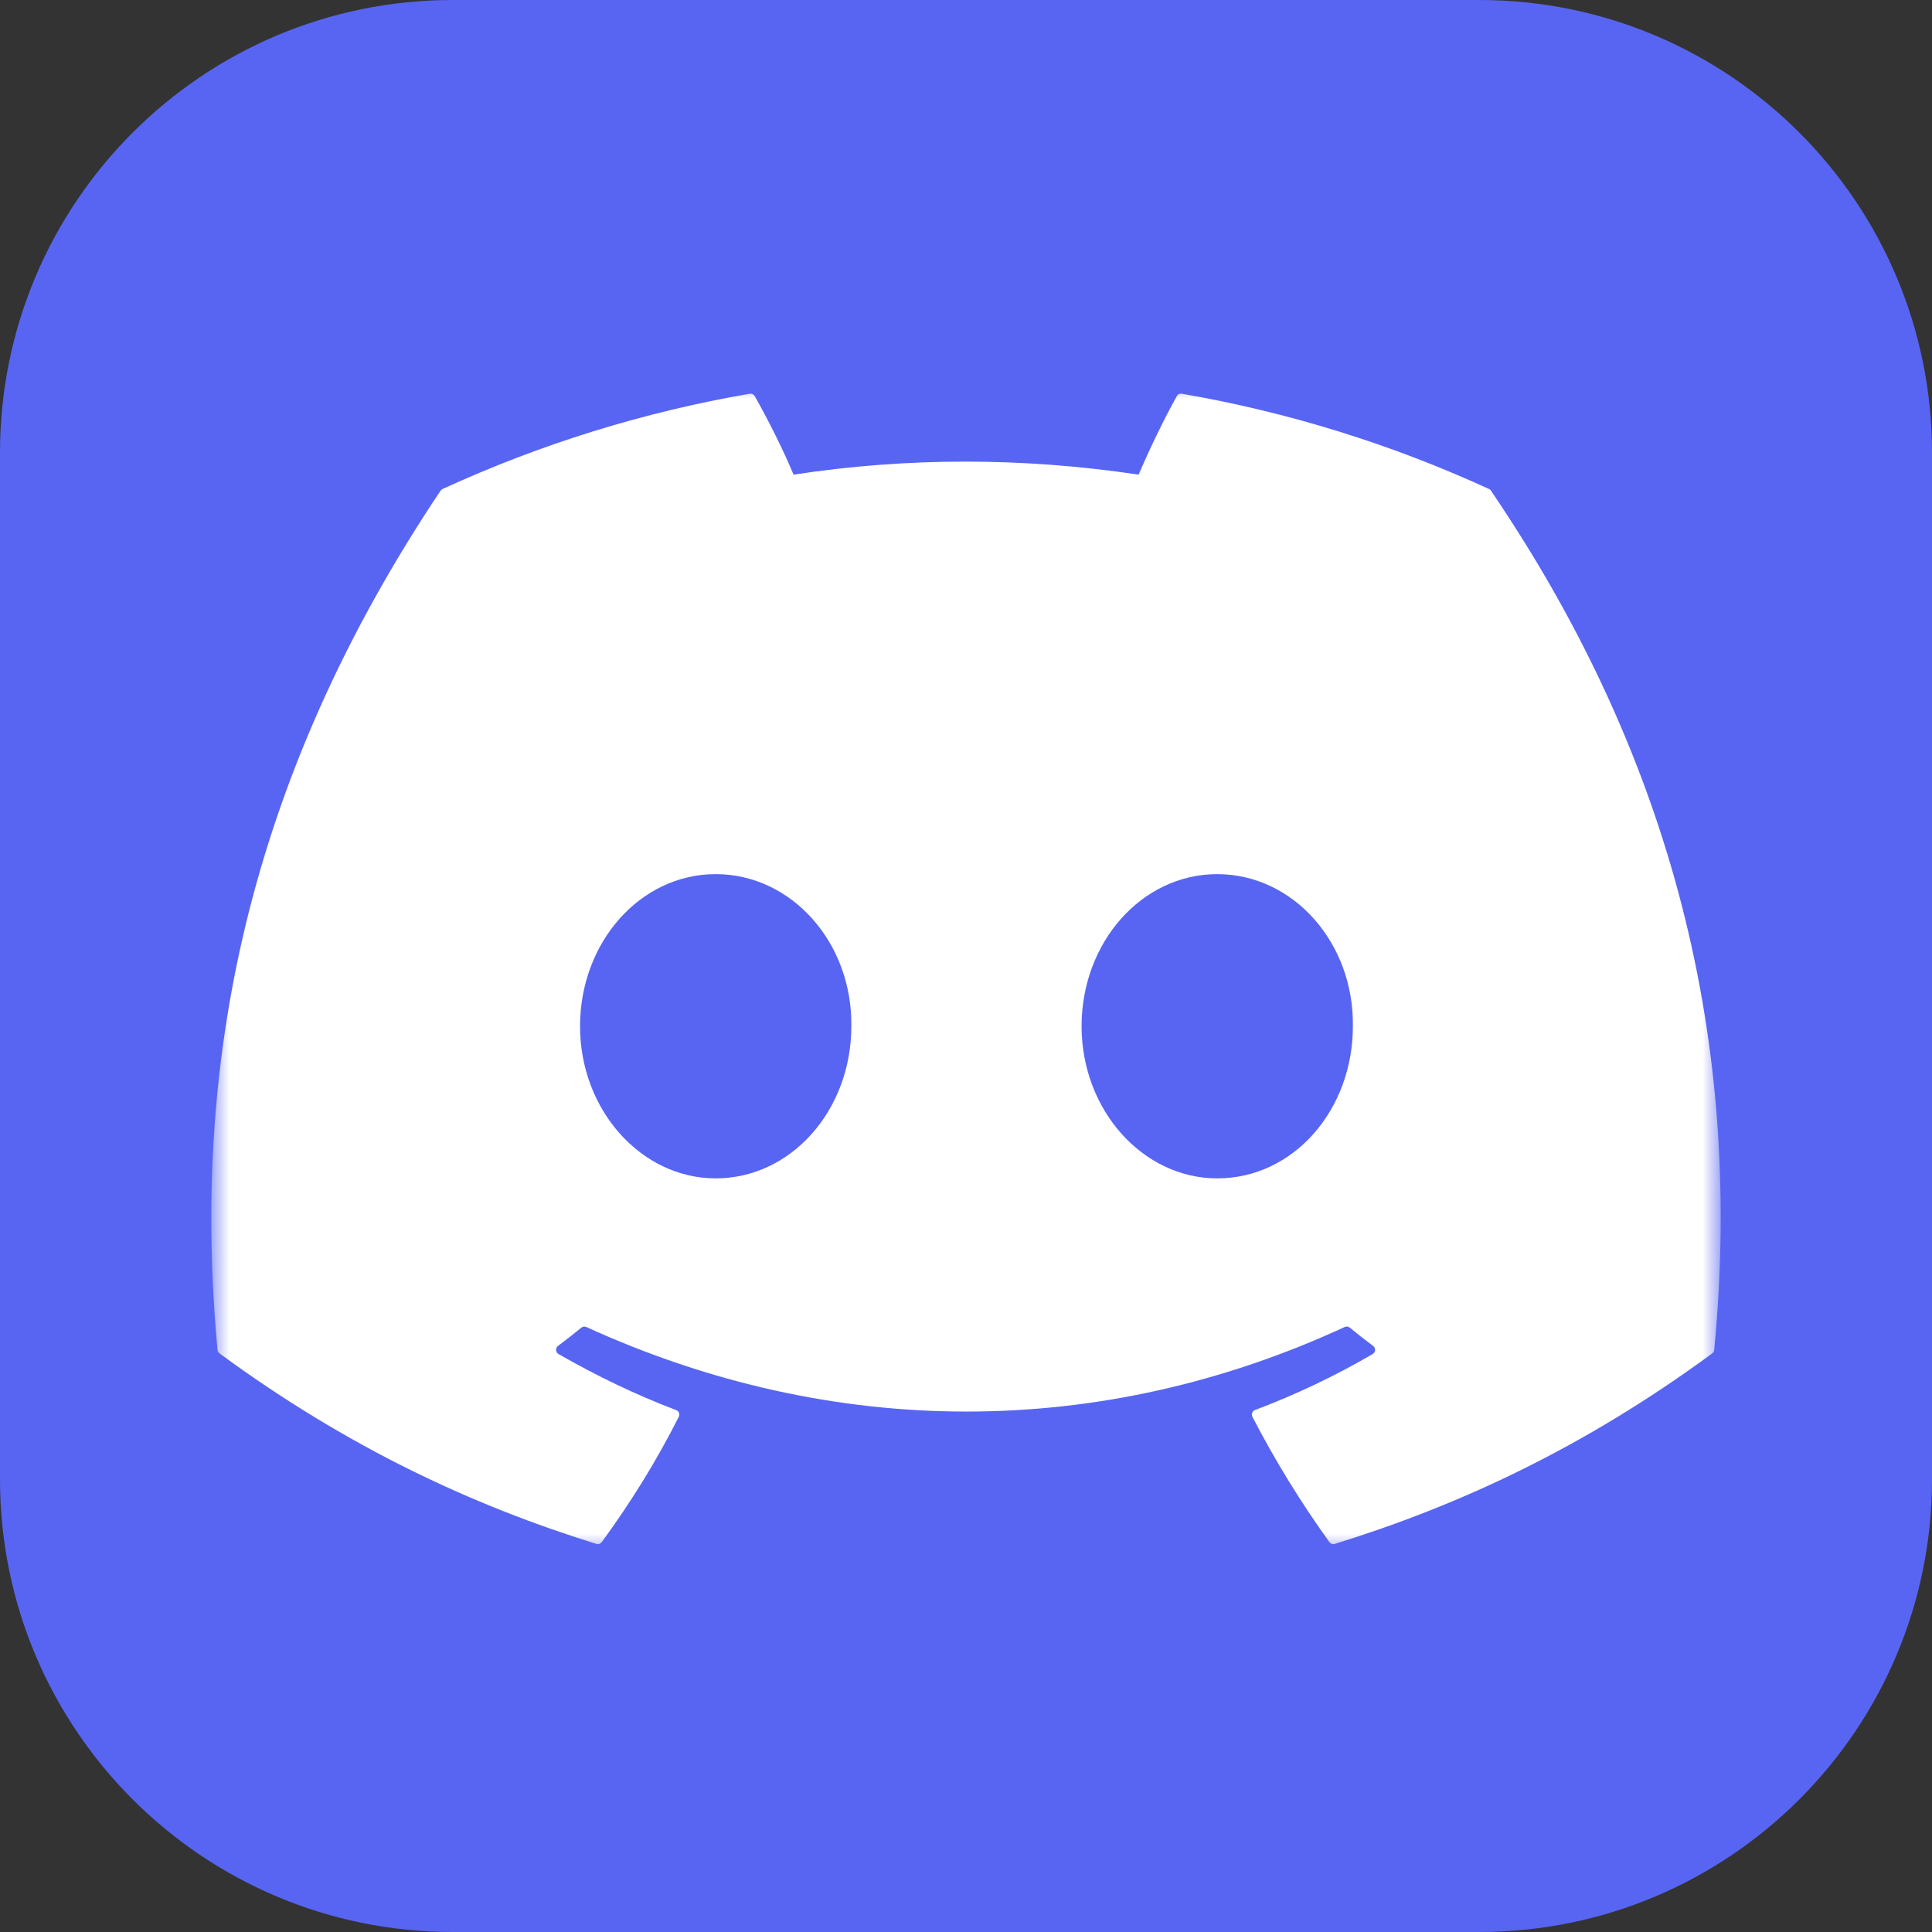<?xml version="1.0" encoding="UTF-8"?>
<svg xmlns="http://www.w3.org/2000/svg" width="80" height="80" viewBox="0 0 80 80" fill="none">
  <rect x="0" y="0" width="80" height="80" fill="#333333" stroke="none"/>
  <g clip-path="url(#clip0_386_10)">
    <path d="M61.25 0H18.75C8.395 0 0 8.395 0 18.75V61.25C0 71.605 8.395 80 18.75 80H61.25C71.605 80 80 71.605 80 61.25V18.75C80 8.395 71.605 0 61.25 0Z" fill="#5865F2"></path>
    <mask id="mask0_386_10" style="mask-type:luminance" maskUnits="userSpaceOnUse" x="8" y="15" width="64" height="50">
      <path d="M8.75 15.938H71.25V64.353H8.75V15.938Z" fill="white"></path>
    </mask>
    <g mask="url(#mask0_386_10)">
      <path d="M61.659 20.249C57.606 18.389 53.33 17.063 48.937 16.303C48.897 16.296 48.856 16.301 48.819 16.319C48.782 16.336 48.752 16.365 48.733 16.4C48.183 17.377 47.575 18.652 47.149 19.654C42.344 18.934 37.565 18.934 32.86 19.654C32.434 18.63 31.803 17.377 31.251 16.4C31.231 16.365 31.201 16.337 31.164 16.32C31.128 16.303 31.087 16.297 31.047 16.303C26.653 17.061 22.377 18.388 18.325 20.249C18.291 20.264 18.261 20.289 18.241 20.321C10.139 32.426 7.92 44.233 9.008 55.895C9.015 55.952 9.044 56.005 9.089 56.041C14.435 59.967 19.614 62.35 24.696 63.93C24.735 63.942 24.777 63.941 24.817 63.928C24.856 63.916 24.89 63.891 24.915 63.858C26.117 62.216 27.189 60.485 28.108 58.665C28.121 58.64 28.128 58.613 28.129 58.585C28.131 58.557 28.126 58.529 28.116 58.503C28.105 58.477 28.09 58.453 28.07 58.434C28.05 58.414 28.026 58.399 28 58.39C26.299 57.745 24.681 56.959 23.124 56.066C23.096 56.049 23.072 56.026 23.055 55.998C23.038 55.97 23.028 55.938 23.026 55.905C23.024 55.872 23.03 55.839 23.044 55.809C23.057 55.779 23.078 55.753 23.105 55.733C23.433 55.488 23.756 55.235 24.073 54.975C24.1 54.952 24.134 54.937 24.17 54.932C24.205 54.928 24.242 54.933 24.274 54.947C34.503 59.617 45.577 59.617 55.684 54.947C55.718 54.932 55.754 54.926 55.79 54.93C55.827 54.935 55.861 54.949 55.889 54.972C56.206 55.234 56.53 55.488 56.86 55.733C56.886 55.753 56.907 55.779 56.921 55.809C56.935 55.839 56.941 55.871 56.94 55.904C56.938 55.937 56.928 55.969 56.911 55.997C56.894 56.026 56.871 56.049 56.843 56.066C55.285 56.976 53.653 57.752 51.965 58.387C51.939 58.397 51.915 58.413 51.895 58.433C51.875 58.453 51.86 58.476 51.85 58.503C51.84 58.529 51.836 58.557 51.837 58.585C51.839 58.613 51.846 58.64 51.859 58.665C52.794 60.471 53.86 62.206 55.049 63.856C55.073 63.889 55.107 63.915 55.147 63.928C55.186 63.941 55.228 63.942 55.268 63.93C60.375 62.35 65.554 59.967 70.9 56.041C70.922 56.024 70.941 56.002 70.955 55.978C70.969 55.953 70.978 55.926 70.981 55.897C72.284 42.416 68.798 30.705 61.74 20.323C61.723 20.29 61.694 20.263 61.659 20.249ZM29.635 48.794C26.556 48.794 24.018 45.967 24.018 42.495C24.018 39.023 26.507 36.196 29.635 36.196C32.789 36.196 35.301 39.048 35.252 42.495C35.252 45.967 32.764 48.794 29.635 48.794ZM50.403 48.794C47.323 48.794 44.786 45.967 44.786 42.495C44.786 39.023 47.274 36.196 50.403 36.196C53.556 36.196 56.069 39.048 56.02 42.495C56.02 45.967 53.556 48.794 50.403 48.794Z" fill="white"></path>
    </g>
  </g>
  <defs>
    <clipPath id="clip0_386_10">
      <rect width="80" height="80" fill="white"></rect>
    </clipPath>
  </defs>
</svg>
